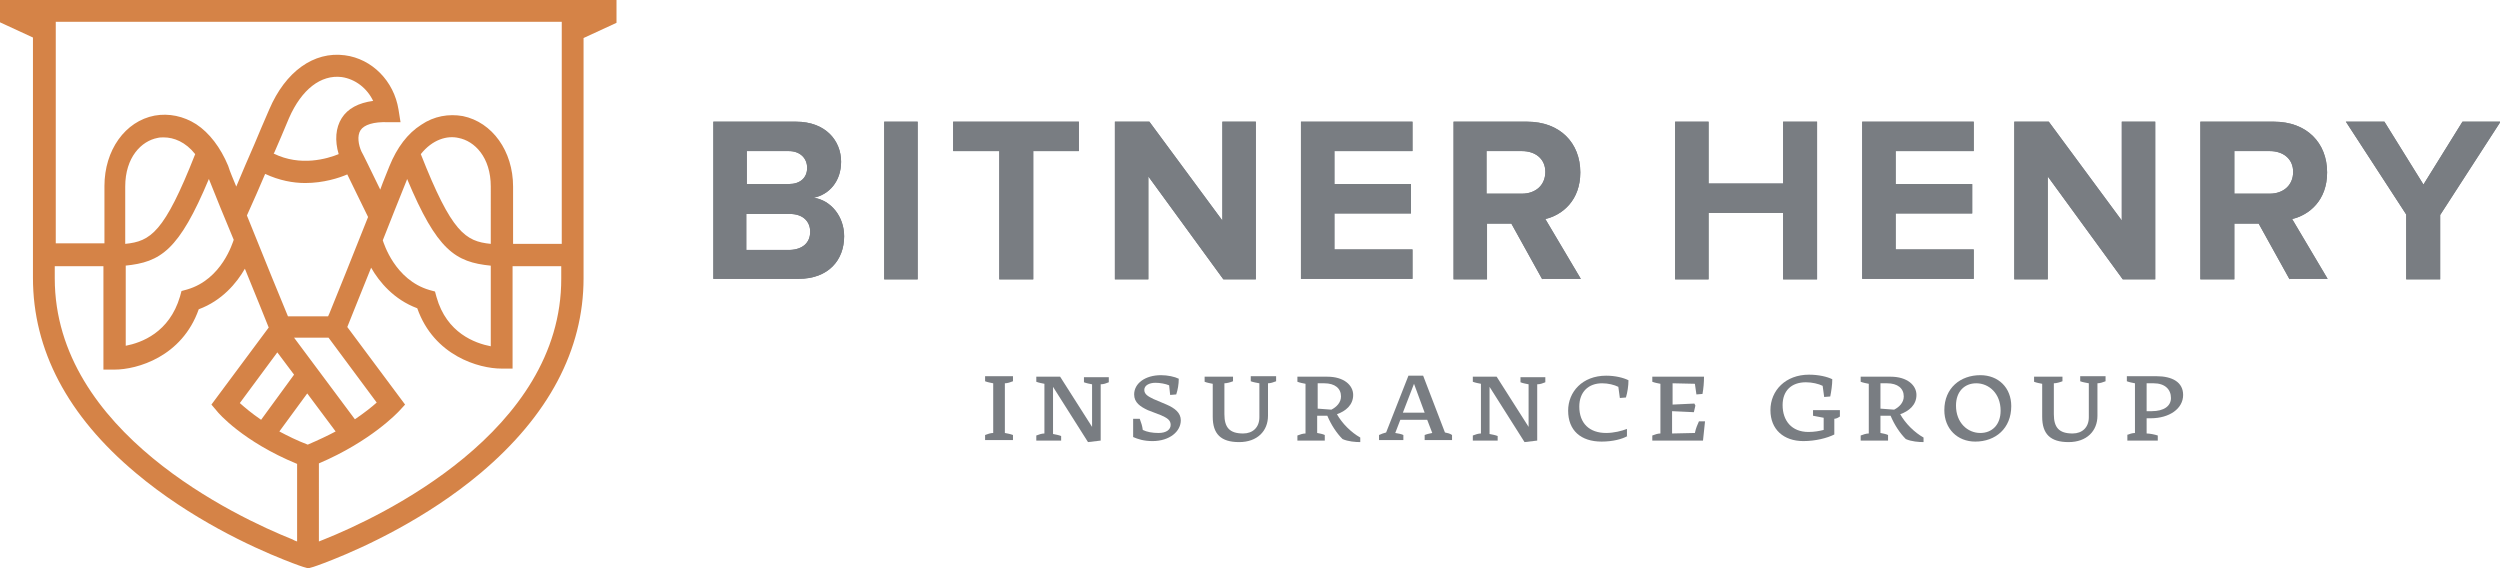 <svg xmlns="http://www.w3.org/2000/svg" viewBox="0 0 493.1 112.1"><g fill="#797d82"><path d="m140.7 55.1V24H157c5.9.0 8.9 3.8 8.9 7.9.0 3.9-2.4 6.5-5.4 7.1 3.4.5 6 3.7 6 7.6.0 4.7-3.1 8.4-9 8.4h-16.8zm18.5-22c0-1.9-1.4-3.3-3.6-3.3h-8.3v6.5h8.3c2.2.0 3.6-1.2 3.6-3.2zm.6 12.6c0-2-1.4-3.5-4-3.5h-8.6v7.1h8.6c2.5-.1 4-1.4 4-3.6z"/><path d="m174.4 55.1V24h6.6v31.1z"/><path d="m197.1 55.1V29.8H188V24h24.8v5.8h-9v25.3z"/><path d="m241.3 55.1-14.8-20.3v20.3h-6.6V24h6.8l14.4 19.5V24h6.6v31.1z"/><path d="m256.6 55.1V24h22v5.8h-15.4v6.5h15.1v5.8h-15.1v7.1h15.4V55h-22z"/><path d="m304.2 55.1-6.1-11h-4.8v11h-6.6V24h14.5c6.5.0 10.5 4.2 10.5 10 0 5.5-3.5 8.4-6.9 9.2l7 11.8h-7.6zm.6-21.2c0-2.6-2-4.1-4.6-4.1h-7v8.4h7c2.6.0 4.6-1.6 4.6-4.3z"/><path d="m351.7 55.1V42H337v13.1h-6.6V24h6.6v12.2h14.7V24h6.7v31.1z"/><path d="m367.3 55.1V24h22v5.8h-15.4v6.5H389v5.8h-15.1v7.1h15.4V55h-22z"/><path d="m418.7 55.1-14.8-20.3v20.3h-6.6V24h6.8l14.4 19.5V24h6.6v31.1z"/><path d="m451.6 55.1-6.1-11h-4.8v11H434V24h14.5c6.5.0 10.5 4.2 10.5 10 0 5.5-3.5 8.4-6.9 9.2l7 11.8h-7.5zm.7-21.2c0-2.6-2-4.1-4.6-4.1h-7v8.4h7c2.6.0 4.6-1.6 4.6-4.3z"/><path d="m474.6 55.1V42.3L462.7 24h7.6l7.7 12.4 7.7-12.4h7.5l-11.9 18.4v12.7z"/><path d="m140.7 55.1V24H157c5.9.0 8.9 3.8 8.9 7.9.0 3.9-2.4 6.5-5.4 7.1 3.4.5 6 3.7 6 7.6.0 4.7-3.1 8.4-9 8.4h-16.8zm18.5-22c0-1.9-1.4-3.3-3.6-3.3h-8.3v6.5h8.3c2.2.0 3.6-1.2 3.6-3.2zm.6 12.6c0-2-1.4-3.5-4-3.5h-8.6v7.1h8.6c2.5-.1 4-1.4 4-3.6z"/><path d="m174.4 55.1V24h6.6v31.1z"/><path d="m197.1 55.1V29.8H188V24h24.8v5.8h-9v25.3z"/><path d="m241.3 55.1-14.8-20.3v20.3h-6.6V24h6.8l14.4 19.5V24h6.6v31.1z"/><path d="m256.6 55.1V24h22v5.8h-15.4v6.5h15.1v5.8h-15.1v7.1h15.4V55h-22z"/><path d="m304.2 55.1-6.1-11h-4.8v11h-6.6V24h14.5c6.5.0 10.5 4.2 10.5 10 0 5.5-3.5 8.4-6.9 9.2l7 11.8h-7.6zm.6-21.2c0-2.6-2-4.1-4.6-4.1h-7v8.4h7c2.6.0 4.6-1.6 4.6-4.3z"/><path d="m351.7 55.1V42H337v13.1h-6.6V24h6.6v12.2h14.7V24h6.7v31.1z"/><path d="m367.3 55.1V24h22v5.8h-15.4v6.5H389v5.8h-15.1v7.1h15.4V55h-22z"/><path d="m418.7 55.1-14.8-20.3v20.3h-6.6V24h6.8l14.4 19.5V24h6.6v31.1z"/><path d="m451.6 55.1-6.1-11h-4.8v11H434V24h14.5c6.5.0 10.5 4.2 10.5 10 0 5.5-3.5 8.4-6.9 9.2l7 11.8h-7.5zm.7-21.2c0-2.6-2-4.1-4.6-4.1h-7v8.4h7c2.6.0 4.6-1.6 4.6-4.3z"/><path d="m474.6 55.1V42.3L462.7 24h7.6l7.7 12.4 7.7-12.4h7.5l-11.9 18.4v12.7z"/><path d="m199.8 74.2v1c-.5.2-1.1.4-1.6.4v9.8c.5.1 1.1.2 1.6.4v1h-5.5v-1c.5-.2 1.1-.4 1.6-.4v-9.8c-.5-.1-1.1-.2-1.6-.4v-1z"/><path d="m209.3 86.9h-4.9v-1c.5-.2 1.1-.4 1.6-.4v-9.8c-.5-.1-1.1-.2-1.6-.4v-1h4.7l6.3 9.9v-8.4c-.5-.1-1.1-.2-1.6-.4v-1h4.9v1c-.5.2-1 .4-1.6.4v11.1l-2.5.3-6.9-10.9v9.3c.5.1 1.1.2 1.6.4z"/><path d="m226.4 80.9c-1.5-.7-2.7-1.5-2.7-3.1.0-2.2 2.2-3.8 5.3-3.8 1.3.0 2.7.3 3.5.7.0 1.1-.2 2.2-.5 3.1l-1.2.1-.2-1.9c-.7-.3-1.8-.5-2.7-.5-1.2.0-2.2.5-2.2 1.4s.8 1.3 1.8 1.8l2.6 1.1c1.6.7 2.8 1.6 2.8 3.1.0 2.2-2.2 4.1-5.6 4.1-1.7.0-2.9-.4-3.8-.8v-3.6h1.3c.3.8.5 1.4.6 2.2.8.4 1.9.6 3.1.6 1.6.0 2.4-.7 2.4-1.6.0-1-.8-1.4-1.9-1.9z"/><path d="m243.2 75.2c-.5.2-1.2.4-1.7.4v6.1c0 2.6 1 3.8 3.7 3.8 1.9.0 3.2-1.2 3.2-3.2v-6.7c-.5-.1-1.2-.2-1.7-.4v-1h5v1c-.5.2-1.1.4-1.6.4V82c0 3-2.1 5.2-5.7 5.2s-5.2-1.6-5.2-5v-6.5c-.5-.1-1.1-.2-1.6-.4v-1h5.6z"/><path d="m261.3 86.9h-5.4v-1c.5-.2 1.1-.4 1.6-.4v-9.8c-.5-.1-1.1-.2-1.6-.4v-1h5.9c3.3.0 5.1 1.7 5.1 3.6.0 2-1.5 3.2-3.2 3.8 1 1.8 2.8 3.6 4.6 4.6v.9c-.9.0-2.4-.1-3.5-.6-1.1-1.1-2.2-2.7-3-4.6h-2v3.4c.5.1 1.1.2 1.5.4zm1.3-6.1c1-.5 1.9-1.4 1.9-2.6.0-1.6-1.2-2.6-3.3-2.6h-1.3v5z"/><path d="m272 85.8c.4-.2 1-.4 1.4-.5l4.4-11.2h2.9l4.3 11.2c.5.1 1 .2 1.4.5v1H281v-1c.5-.2 1-.3 1.5-.4l-1-2.6h-5.3l-1 2.6c.6.1 1.2.2 1.6.4v1H272zm4.7-4.4h4.3l-2.1-5.7z"/><path d="m295.4 86.9h-4.9v-1c.5-.2 1.1-.4 1.6-.4v-9.8c-.5-.1-1.1-.2-1.6-.4v-1h4.7l6.3 9.9v-8.4c-.5-.1-1.1-.2-1.6-.4v-1h4.9v1c-.5.2-1 .4-1.6.4v11.1l-2.5.3-6.9-10.9v9.3c.5.1 1.1.2 1.6.4z"/><path d="m321 86c-1 .6-2.9 1.1-5.1 1.1-4.1.0-6.6-2.2-6.6-6.1.0-3.7 2.8-6.9 7.5-6.9 1.8.0 3.4.4 4.4.9.0 1.1-.2 2.4-.5 3.4l-1.2.1-.3-2.2c-.8-.4-2-.7-3.2-.7-2.7.0-4.5 1.7-4.5 4.6.0 3.3 2 5.2 5.3 5.2 1.5.0 3.1-.4 4.1-.8V86z"/><path d="m334.4 80-.3 1.3-4.3-.2v4.4l4.5-.1c.2-1 .5-1.6.8-2.3h1.2l-.4 3.8h-10v-1c.5-.2 1.1-.4 1.6-.4v-9.8c-.5-.1-1.1-.2-1.6-.4v-1h10.2c0 1.1-.1 2.3-.3 3.4l-1.2.1-.3-2.1-4.4-.1v4.2l4.3-.2z"/><path d="m362.8 82.2c-.2.2-.7.4-1 .4v3.1c-1.4.7-3.7 1.3-6.1 1.3-3.9.0-6.5-2.3-6.5-6.1.0-3.9 3-7 7.6-7 1.9.0 3.6.4 4.6.9.0 1.1-.2 2.4-.4 3.4l-1.2.1-.3-2.2c-.8-.4-2.1-.7-3.3-.7-2.9.0-4.6 1.7-4.6 4.5.0 3.1 1.8 5.3 5.1 5.3 1.2.0 2.2-.2 3-.4v-2.4c-.6-.1-1.6-.3-2.1-.4v-1.1h5.3v1.3z"/><path d="m372.4 86.9H367v-1c.5-.2 1.1-.4 1.6-.4v-9.8c-.5-.1-1.1-.2-1.6-.4v-1h5.9c3.3.0 5.1 1.7 5.1 3.6.0 2-1.5 3.2-3.2 3.8 1 1.8 2.8 3.6 4.6 4.6v.9c-.9.0-2.4-.1-3.5-.6-1.1-1.1-2.2-2.7-3-4.6h-2v3.4c.5.1 1.1.2 1.5.4zm1.2-6.1c1-.5 1.9-1.4 1.9-2.6.0-1.6-1.2-2.6-3.3-2.6h-1.3v5z"/><path d="m383.5 80.9c0-4.4 3.2-6.9 7.1-6.9 3.6.0 6.1 2.5 6.1 6.1.0 4.4-3.1 7-7.1 7-3.5.0-6.1-2.5-6.1-6.2zm6.3-5.3c-2.3.0-4 1.6-4 4.4.0 3.4 2.3 5.4 4.8 5.4 2.3.0 4-1.6 4-4.4.0-3.4-2.3-5.4-4.8-5.4z"/><path d="m406.8 75.2c-.5.2-1.2.4-1.7.4v6.1c0 2.6 1 3.8 3.7 3.8 1.9.0 3.2-1.2 3.2-3.2v-6.7c-.5-.1-1.2-.2-1.7-.4v-1h5v1c-.5.2-1.1.4-1.6.4V82c0 3-2.1 5.2-5.7 5.2s-5.2-1.6-5.2-5v-6.5c-.5-.1-1.1-.2-1.6-.4v-1h5.6z"/><path d="m419.5 85.8c.5-.2 1.1-.4 1.6-.4v-9.8c-.5-.1-1.1-.2-1.6-.4v-1h5.8c3.2.0 5.3 1.2 5.3 3.7.0 2.7-2.7 4.6-6.4 4.6-.2.0-.5.0-.8.0v3c.6.0 1.6.2 2.2.4v1h-6v-1.1zm3.9-4.7h1c2.4.0 3.8-1 3.8-2.6.0-1.7-1.2-2.9-3.4-2.9h-1.4z"/></g><path d="m121.6 1.1V0h-6.5H6.5.0v4.3.1l6.5 3v47.4C6.5 69 13.3 82 26.8 93.3c10.7 9 22.9 14.6 29.2 17.1 2.5 1 4 1.5 4.1 1.5l.7.2.7-.2c.1.0 1.6-.5 4.1-1.5 6.3-2.5 18.5-8.1 29.2-17.1C108.2 82 115.1 69 115.1 54.9v-47.4l6.5-3zm-10.8 3.2v43.8h-9.6V36.8c0-7-4.1-12.7-9.9-13.9-2.8-.5-5.7.0-8.2 1.7-2.7 1.7-4.8 4.5-6.3 8.2-.5 1.3-1.2 2.9-1.8 4.6-1.9-3.9-3.5-7.2-3.7-7.5-.6-1.3-.9-3.1-.2-4.2s2.6-1.7 5.4-1.6H79l-.4-2.5c-.9-5.6-5.2-10-10.6-10.7-6.1-.8-11.7 3.2-14.9 10.7-1.1 2.6-2.1 4.8-2.9 6.8-1.3 3-2.4 5.5-3.6 8.4-.6-1.5-1.2-2.8-1.6-4.1-1.5-3.6-3.7-6.5-6.3-8.2-2.5-1.6-5.4-2.2-8.2-1.7-5.8 1.1-9.9 6.8-9.9 13.9V48H11V4.3zM60.7 87.7c-2.1-.8-3.9-1.7-5.6-2.6l5.5-7.5 5.6 7.5c-1.5.8-3.4 1.7-5.5 2.6zm-6-18.2 3.3 4.4-6.5 8.9c-1.9-1.3-3.3-2.5-4.2-3.3zM70 82.7 58 66.6h6.8l9.5 12.8c-1 .9-2.4 2-4.3 3.3zM64.9 62c-.1.1-.1.3-.2.4h-7.9c-1.1-2.6-4.8-11.7-8.1-19.9 1.4-3.1 2.5-5.6 3.6-8.2 2.8 1.3 5.5 1.8 7.9 1.8 3.6.0 6.7-1 8.3-1.7 1 2.1 2.6 5.3 4.1 8.4-3 7.6-6.4 16-7.7 19.2.0-.1.0-.1.0.0zm-40.2-9.6c7-.7 10.6-3 16.5-17.1 1.3 3.3 3.1 7.7 4.9 12-.2.5-2.3 7.8-9.2 9.8l-1.1.3-.3 1.1c-2.1 7.1-7.6 9.1-10.7 9.7V52.4zm0-4.3V36.8c0-5.8 3.2-9 6.4-9.6.4-.1.8-.1 1.2-.1 2 0 4.3.9 6.2 3.3-6.1 15.5-8.8 17.2-13.8 17.7zm42.7-24.8c-1.2 1.9-1.4 4.4-.6 7.1-2.2.9-7.5 2.5-12.8-.1.0-.1.0-.1.1-.2.9-2 1.8-4.2 2.9-6.8 2.5-5.7 6.3-8.6 10.4-8.1 2.7.4 5 2.2 6.2 4.7-2.9.4-5 1.5-6.2 3.4zm29.4 24.8c-5-.5-7.7-2.2-13.8-17.7 2.3-2.9 5.2-3.7 7.4-3.2 3.2.6 6.4 3.8 6.4 9.6zM80.2 35.6c0-.1.1-.2.1-.3 5.9 14.1 9.5 16.4 16.5 17.1v15.9c-3.1-.6-8.7-2.6-10.7-9.7l-.3-1.1-1.1-.3c-6.8-2-9-9.2-9.2-9.8 1.9-4.8 2.8-7.1 4.7-11.8zM10.8 54.9v-2.4h9.6v20.4h2.1.1c4.4.0 13.3-2.5 16.6-11.9 4.6-1.7 7.5-5.2 9.1-8 2.3 5.7 4.3 10.5 4.7 11.6L41.7 79.8l1.1 1.3c.2.3 5.1 6 15.8 10.4v15.3c-.3-.1-.6-.2-.9-.4-11-4.4-46.9-21.2-46.9-51.5zm53.1 51.5c-.3.1-.7.3-1 .4V91.4c10.3-4.4 15.5-10 15.8-10.3l1.2-1.3-11.4-15.3c.2-.5.7-1.7 1.4-3.5 1.3-3.3 2.4-5.9 3.3-8.2 1.6 2.8 4.5 6.3 9.1 8 3.3 9.4 12.2 11.9 16.6 11.9h.1 2.1V52.5h9.6v2.4c.1 30.3-35.8 47.1-46.8 51.5z" fill="#d58347"/></svg>